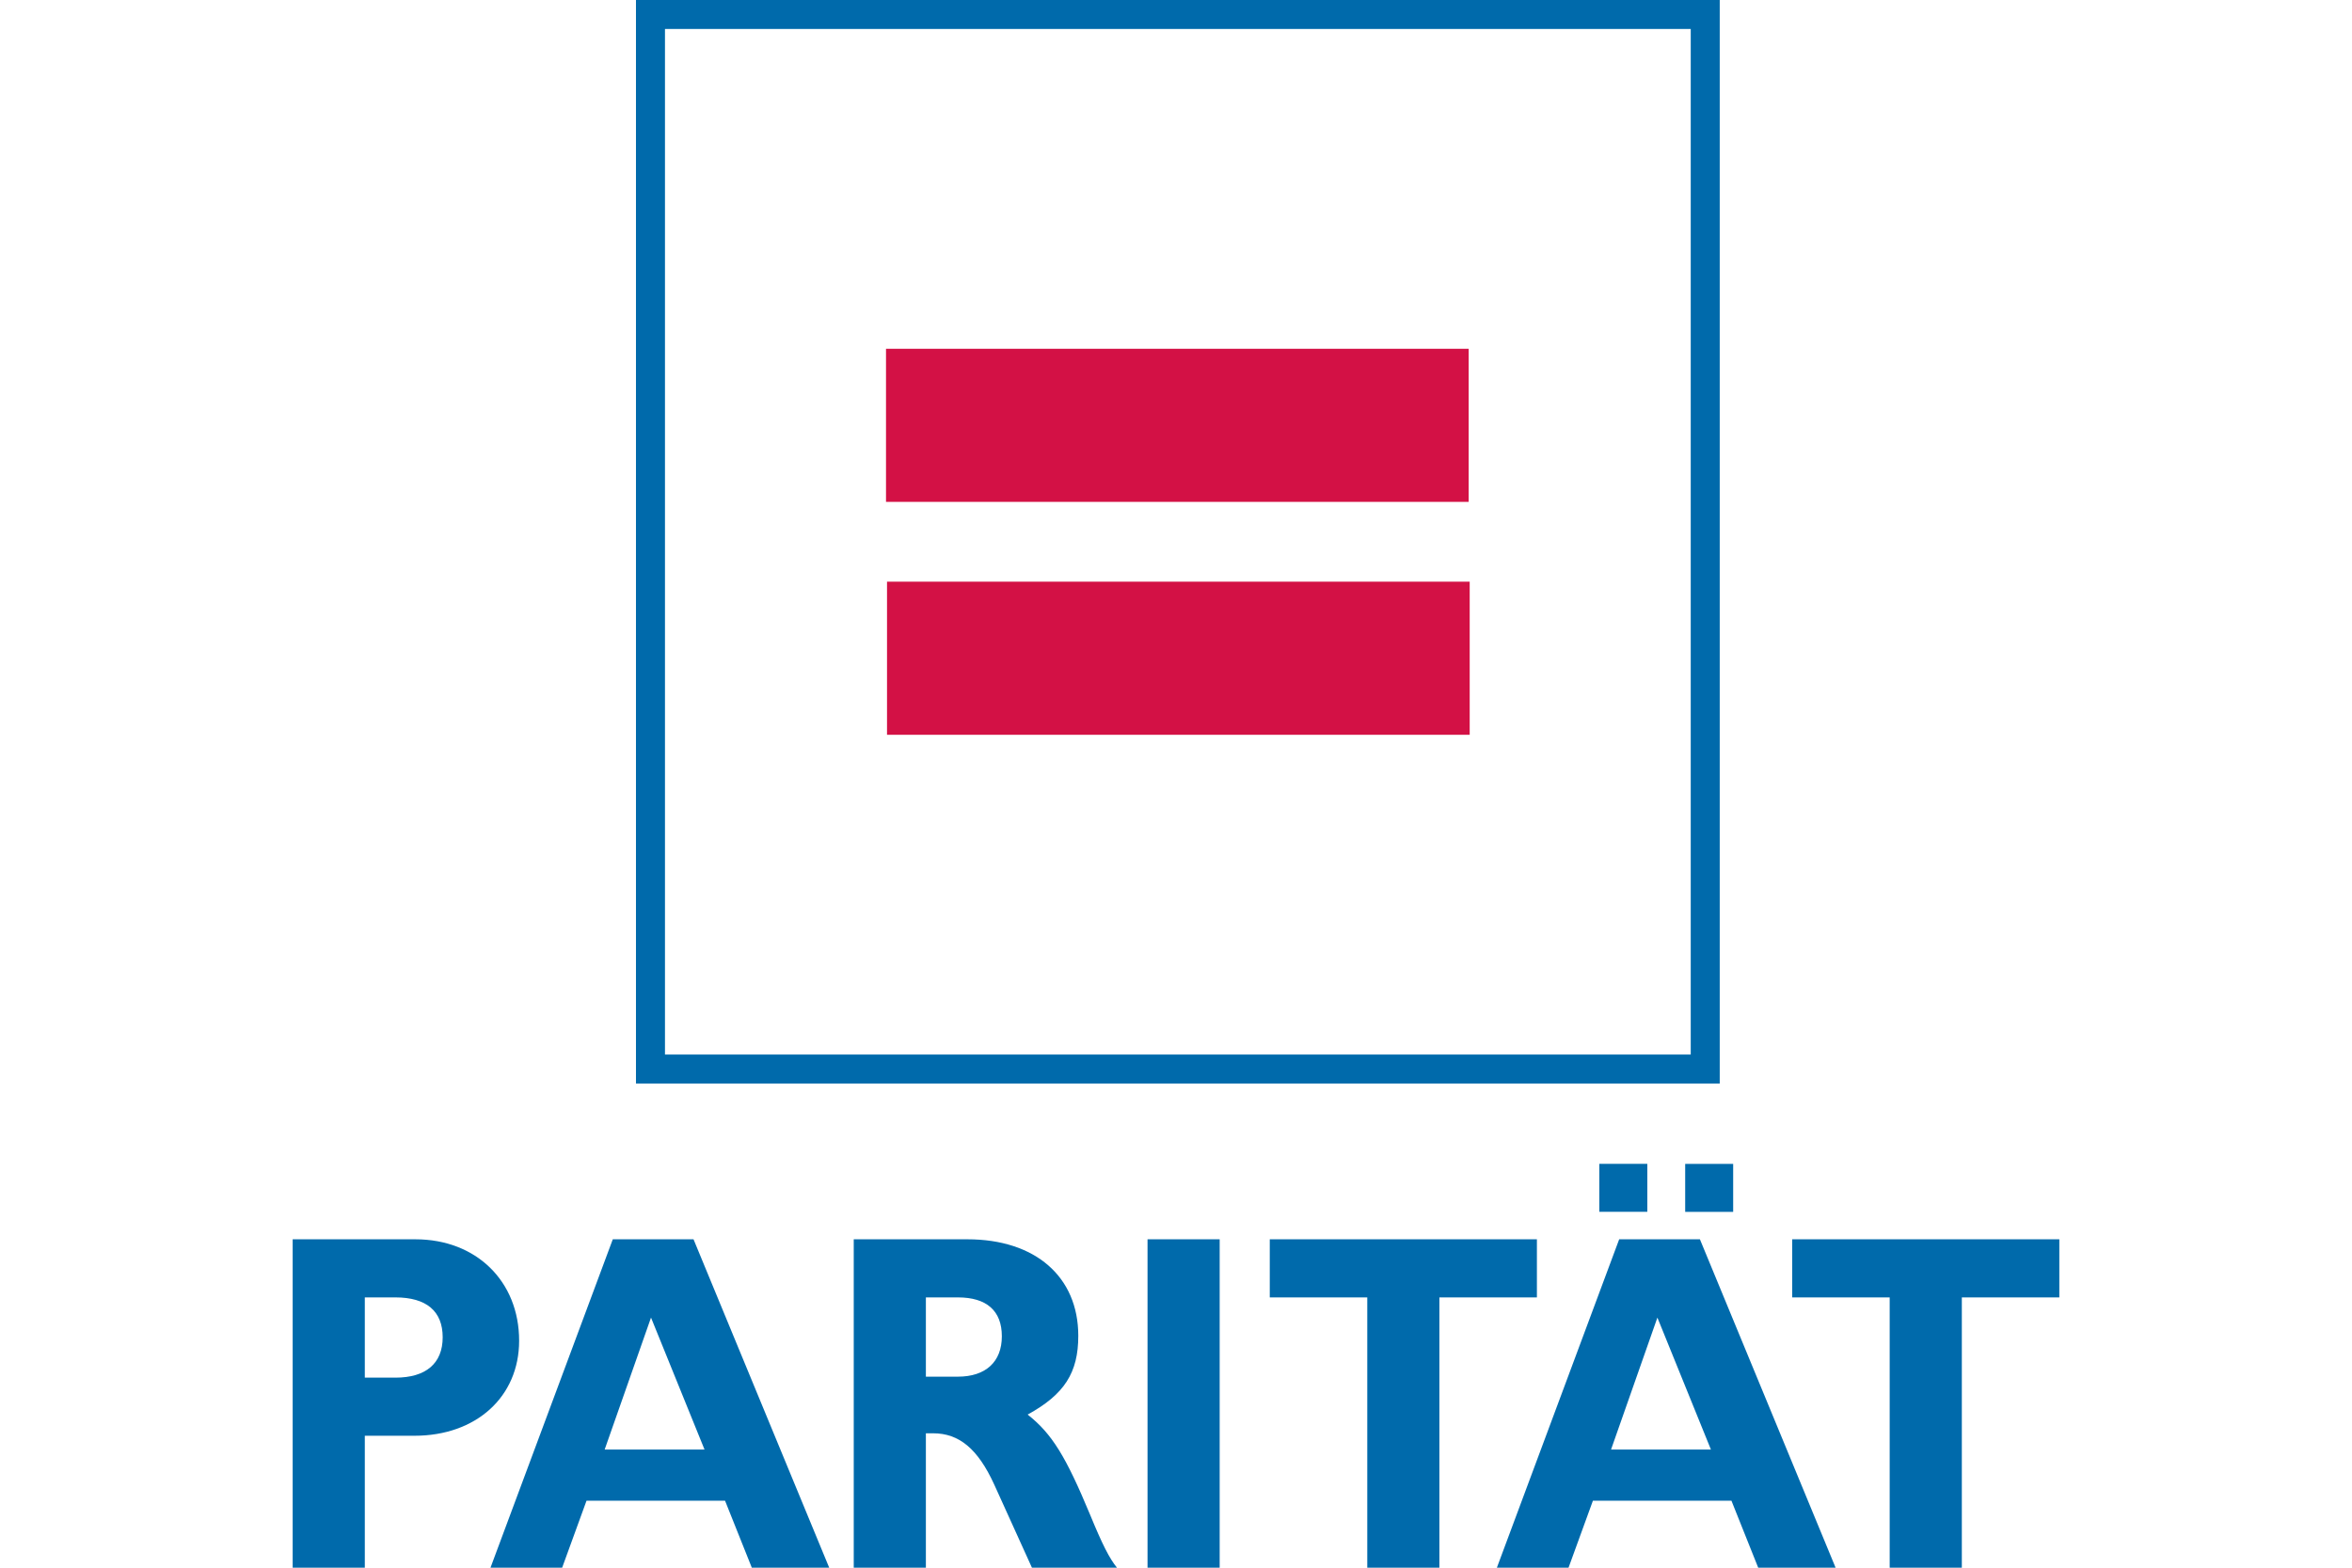 <?xml version="1.0" encoding="UTF-8" standalone="no"?><!DOCTYPE svg PUBLIC "-//W3C//DTD SVG 1.1//EN" "http://www.w3.org/Graphics/SVG/1.1/DTD/svg11.dtd"><svg width="100%" height="100%" viewBox="0 0 375 250" version="1.1" xmlns="http://www.w3.org/2000/svg" xmlns:xlink="http://www.w3.org/1999/xlink" xml:space="preserve" xmlns:serif="http://www.serif.com/" style="fill-rule:evenodd;clip-rule:evenodd;stroke-linejoin:round;stroke-miterlimit:2;"><g><rect x="254.994" y="185.598" width="7.651" height="7.649" style="fill:#006aab;fill-rule:nonzero;"/><rect x="268.684" y="185.607" width="7.65" height="7.651" style="fill:#006aab;fill-rule:nonzero;"/><rect x="141.264" y="55.619" width="92.901" height="24.415" style="fill:#d31145;fill-rule:nonzero;"/><rect x="141.425" y="92.76" width="92.901" height="24.416" style="fill:#d31145;fill-rule:nonzero;"/><path d="M101.398,172.794l0,-172.794l172.794,0l0,172.794l-172.794,-0Zm4.624,-4.624l-0,-163.546c-0,-0 163.546,-0 163.546,-0c0,-0 0,163.546 0,163.546c0,0 -163.546,0 -163.546,0Z" style="fill:#006aab;"/><path d="M46.663,197.632l0,52.368l11.502,-0l0,-21.04l7.923,-0c9.825,-0 16.681,-6.203 16.681,-15.153c-0,-9.501 -6.856,-16.175 -16.529,-16.175l-19.577,0Zm11.502,22.063l0,-12.797l4.875,0c4.951,0 7.541,2.198 7.541,6.358c0,4.162 -2.666,6.439 -7.541,6.439l-4.875,-0Z" style="fill:#006aab;"/><path d="M110.574,197.632l-12.871,0l-19.5,52.368l11.425,-0l3.884,-10.677l22.09,-0l4.267,10.677l12.339,-0l-21.634,-52.368Zm1.754,33.525l-15.92,0l7.389,-21.039l8.531,21.039Z" style="fill:#006aab;"/><path d="M136.119,197.632l0,52.368l11.502,-0l-0,-21.433l1.143,0c4.188,0 7.159,2.512 9.749,8.164l6.018,13.269l13.558,-0c-1.218,-1.492 -2.36,-3.769 -4.265,-8.399c-3.885,-9.344 -6.094,-12.956 -9.978,-16.019c5.865,-3.219 8.074,-6.672 8.074,-12.56c0,-9.423 -6.855,-15.39 -17.672,-15.39l-18.129,0Zm11.502,21.906l-0,-12.64l5.104,0c4.569,0 7.007,2.119 7.007,6.203c0,4.082 -2.59,6.437 -7.007,6.437l-5.104,0Z" style="fill:#006aab;"/><rect x="182.961" y="197.632" width="11.502" height="52.368" style="fill:#006aab;fill-rule:nonzero;"/><path d="M202.451,197.632l0,9.266l15.545,0l-0,43.102l11.501,-0l0,-43.102l15.545,0l-0,-9.266l-42.591,0Z" style="fill:#006aab;fill-rule:nonzero;"/><path d="M271.032,197.632l-12.872,0l-19.5,52.368l11.425,-0l3.885,-10.677l22.091,-0l4.265,10.677l12.339,-0l-21.633,-52.368Zm1.753,33.525l-15.92,0l7.388,-21.039l8.532,21.039Z" style="fill:#006aab;"/><path d="M285.746,197.632l-0,9.266l15.543,0l0,43.102l11.503,-0l-0,-43.102l15.545,0l-0,-9.266l-42.591,0Z" style="fill:#006aab;fill-rule:nonzero;"/></g></svg>